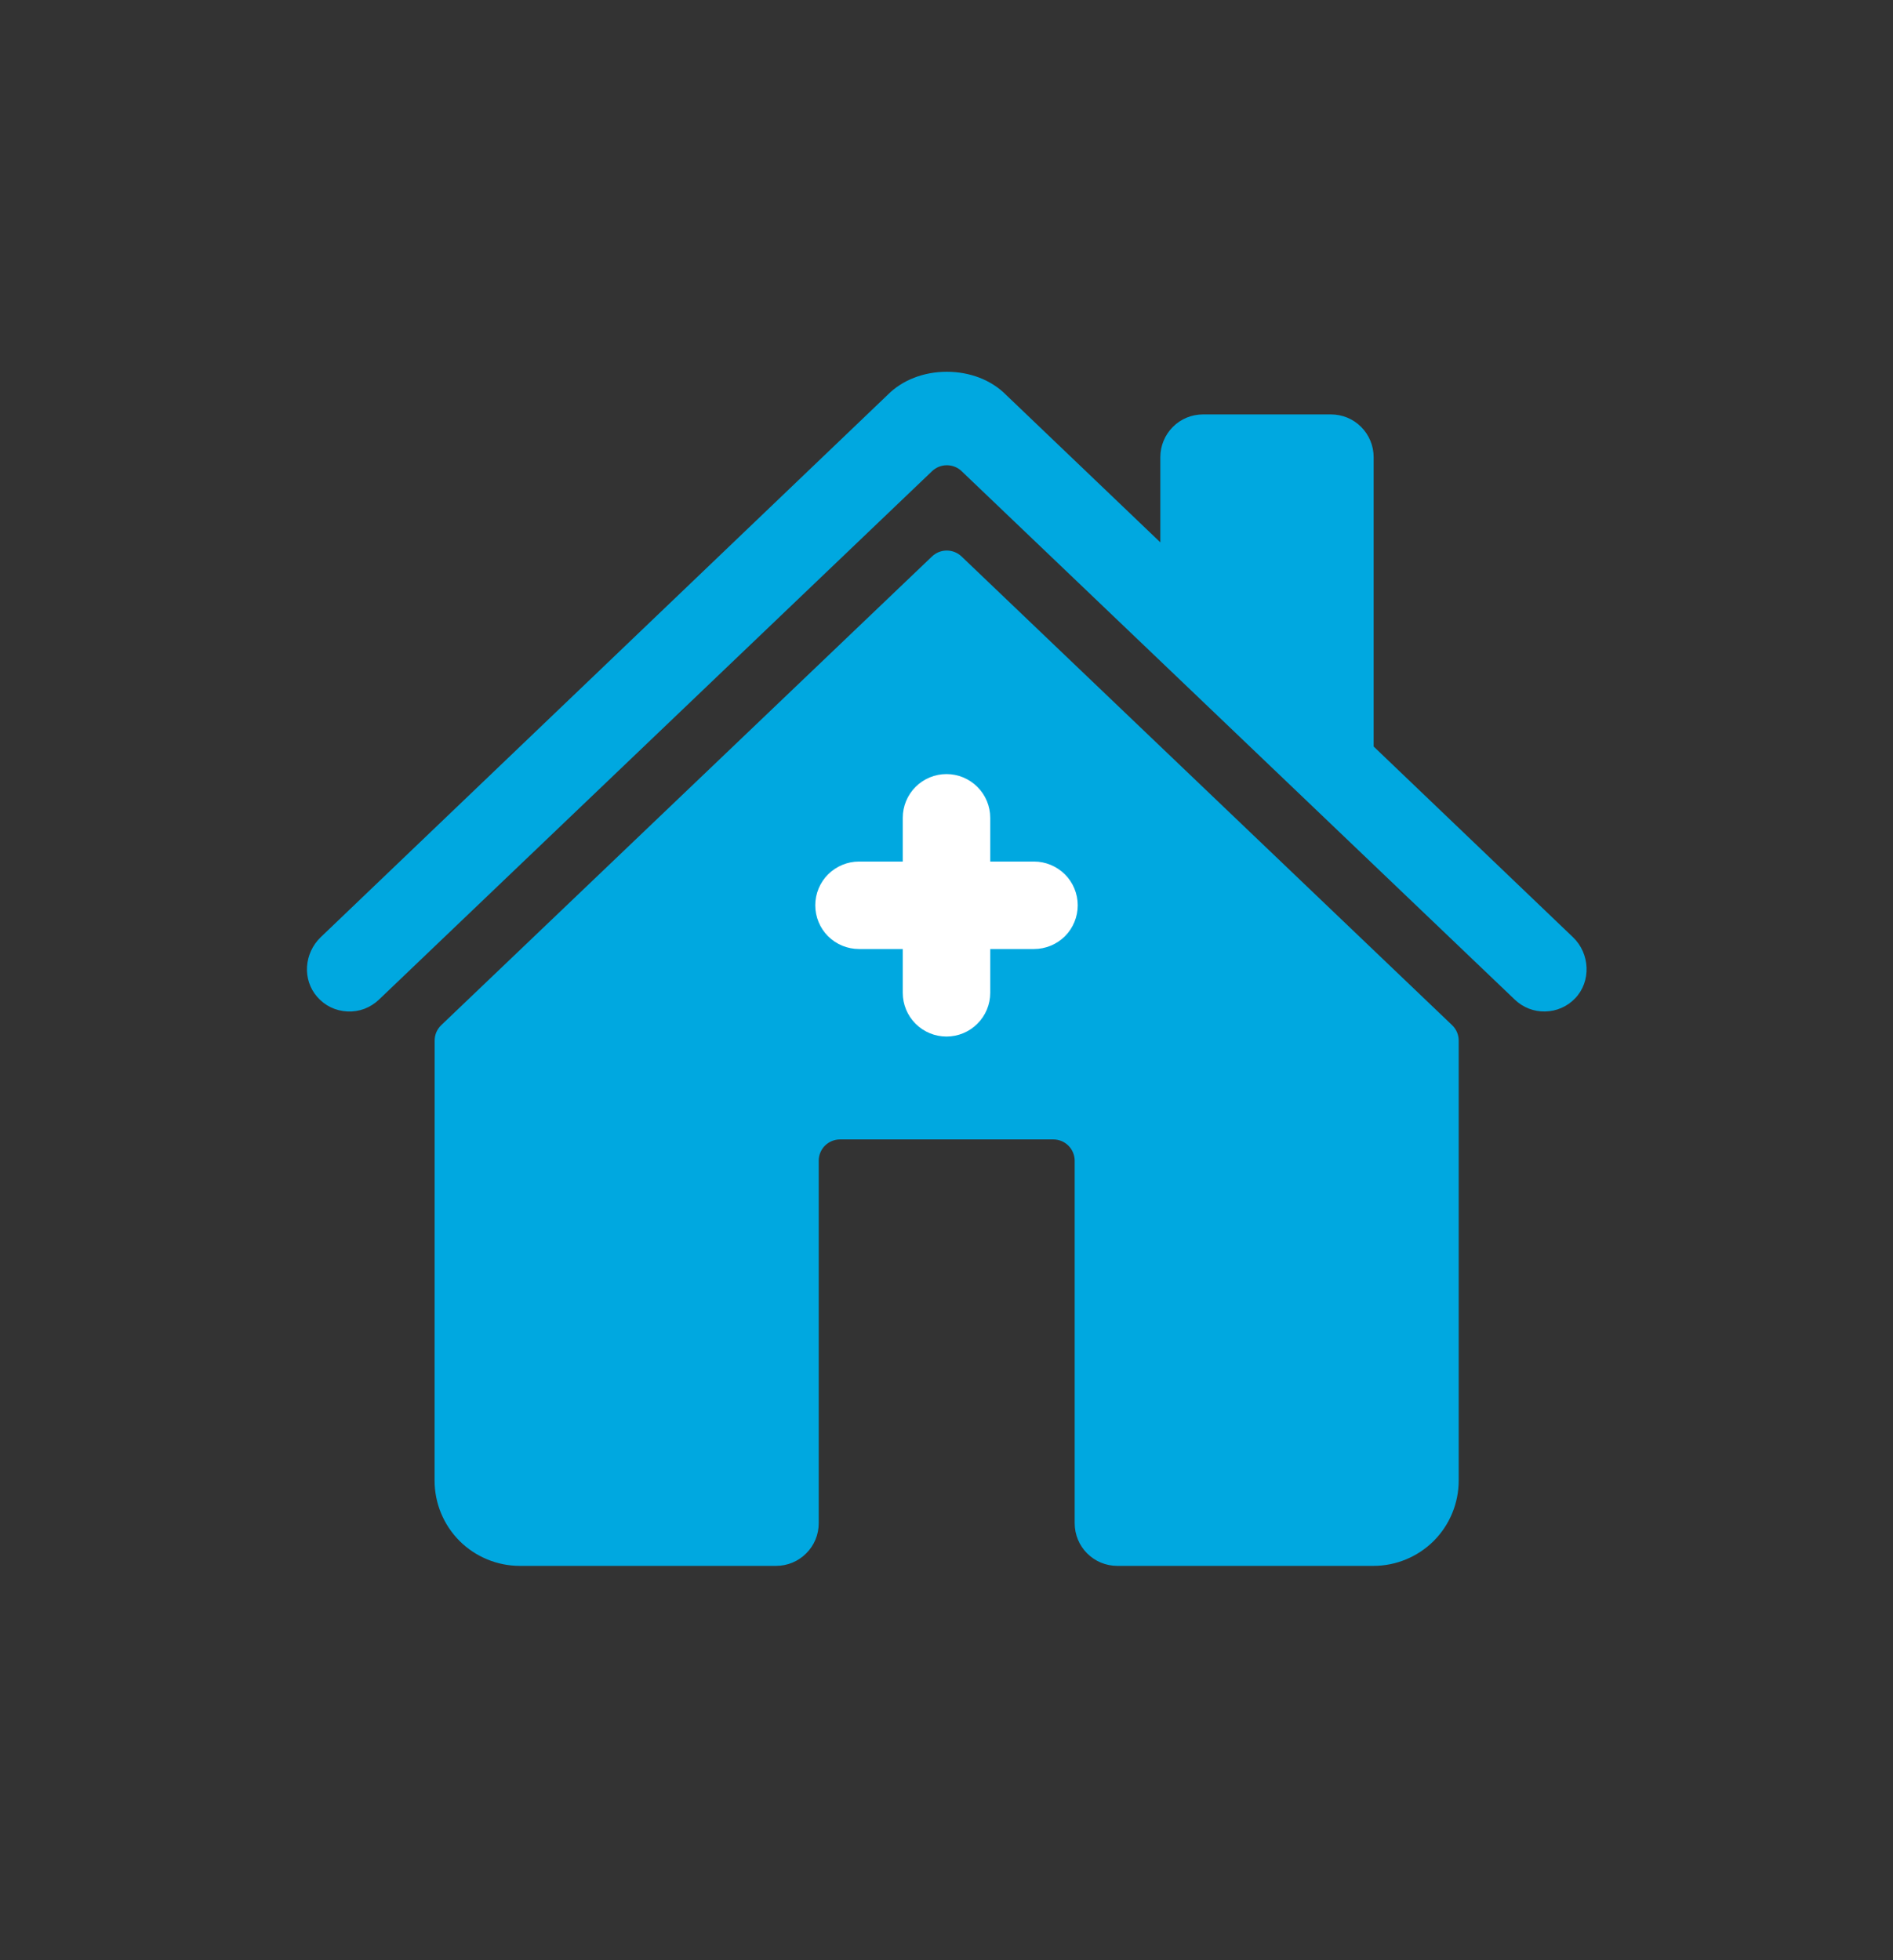 <svg width="28" height="29" viewBox="0 0 28 29" fill="none" xmlns="http://www.w3.org/2000/svg">
<rect x="0" y="0" width="28" height="29" fill="#333333" stroke="none"/>
<path d="M14.222 8.232C14.163 8.176 14.085 8.145 14.004 8.145C13.923 8.145 13.845 8.176 13.786 8.232L6.526 15.167C6.495 15.197 6.471 15.232 6.454 15.271C6.437 15.311 6.429 15.353 6.429 15.396L6.428 21.904C6.428 22.239 6.561 22.56 6.797 22.797C7.034 23.033 7.355 23.166 7.69 23.166H11.479C11.646 23.166 11.807 23.1 11.925 22.981C12.044 22.863 12.11 22.703 12.11 22.535V17.172C12.11 17.089 12.143 17.008 12.202 16.949C12.262 16.89 12.342 16.857 12.425 16.857H15.58C15.664 16.857 15.744 16.89 15.803 16.949C15.862 17.008 15.896 17.089 15.896 17.172V22.535C15.896 22.703 15.962 22.863 16.08 22.981C16.199 23.1 16.359 23.166 16.527 23.166H20.314C20.649 23.166 20.97 23.033 21.207 22.797C21.443 22.56 21.576 22.239 21.576 21.904V15.396C21.576 15.353 21.568 15.311 21.551 15.271C21.534 15.232 21.51 15.197 21.479 15.167L14.222 8.232Z" fill="#00A8E0"/>
<path fill-rule="evenodd" clip-rule="evenodd" d="M14 11.452C14.171 11.452 14.336 11.52 14.457 11.642C14.579 11.763 14.647 11.928 14.647 12.099V12.746H15.294C15.466 12.746 15.63 12.815 15.752 12.936C15.873 13.057 15.941 13.222 15.941 13.393C15.941 13.565 15.873 13.73 15.752 13.851C15.63 13.972 15.466 14.04 15.294 14.04H14.647V14.688C14.647 14.859 14.579 15.024 14.457 15.145C14.336 15.267 14.171 15.335 14 15.335C13.828 15.335 13.664 15.267 13.542 15.145C13.421 15.024 13.353 14.859 13.353 14.688V14.04H12.706C12.534 14.04 12.37 13.972 12.248 13.851C12.127 13.73 12.059 13.565 12.059 13.393C12.059 13.222 12.127 13.057 12.248 12.936C12.37 12.815 12.534 12.746 12.706 12.746H13.353V12.099C13.353 11.928 13.421 11.763 13.542 11.642C13.664 11.52 13.828 11.452 14 11.452Z" fill="white"/>
<path d="M23.267 13.866L20.318 11.044V6.762C20.318 6.595 20.251 6.434 20.133 6.316C20.015 6.197 19.854 6.131 19.687 6.131H17.794C17.627 6.131 17.466 6.197 17.348 6.316C17.23 6.434 17.163 6.595 17.163 6.762V8.024L14.879 5.84C14.665 5.624 14.348 5.5 14.004 5.5C13.662 5.5 13.345 5.624 13.131 5.84L4.744 13.865C4.498 14.102 4.468 14.491 4.691 14.747C4.747 14.812 4.815 14.864 4.892 14.902C4.969 14.939 5.053 14.96 5.139 14.964C5.224 14.968 5.31 14.955 5.39 14.925C5.47 14.894 5.543 14.848 5.605 14.789L13.787 6.97C13.846 6.914 13.924 6.883 14.005 6.883C14.086 6.883 14.165 6.914 14.223 6.97L22.406 14.789C22.527 14.905 22.688 14.968 22.855 14.964C23.022 14.961 23.181 14.892 23.297 14.771C23.539 14.521 23.519 14.107 23.267 13.866Z" fill="#00A8E0"/>
</svg>
